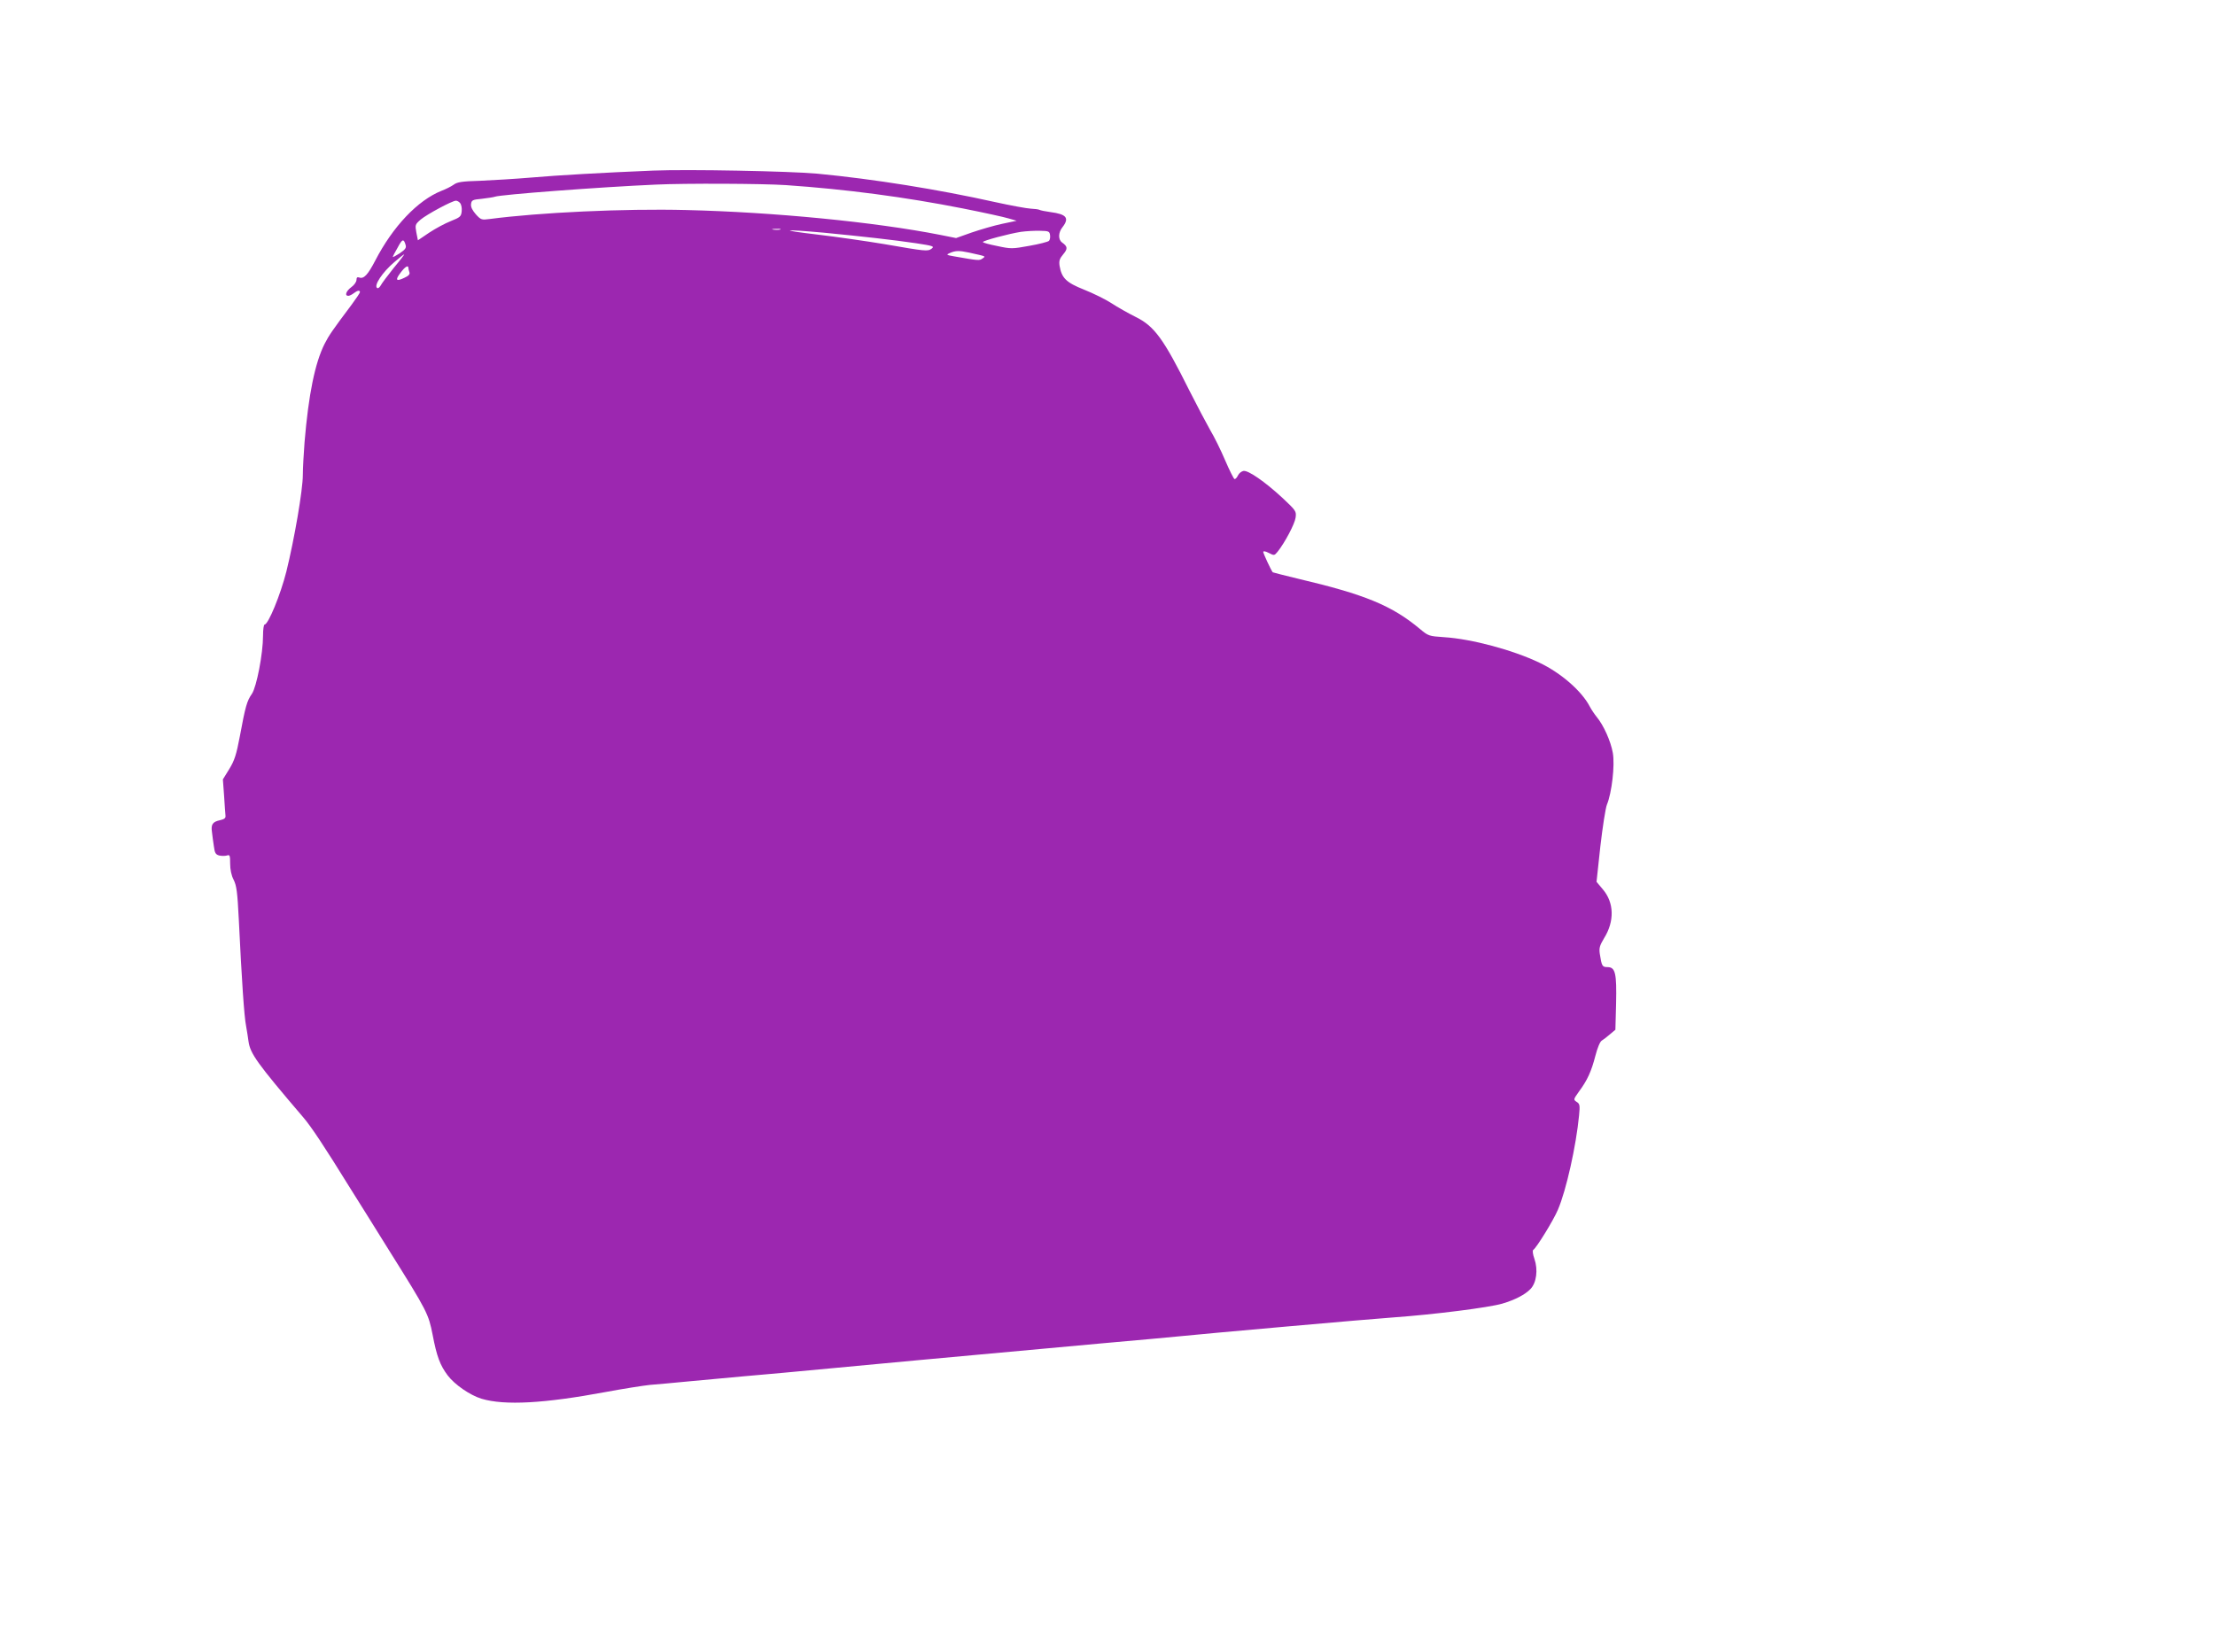 <?xml version="1.0" standalone="no"?>
<!DOCTYPE svg PUBLIC "-//W3C//DTD SVG 20010904//EN"
 "http://www.w3.org/TR/2001/REC-SVG-20010904/DTD/svg10.dtd">
<svg version="1.0" xmlns="http://www.w3.org/2000/svg"
 width="1280pt" height="955pt" viewBox="0 0 1280 955"
 preserveAspectRatio="xMidYMid meet">
<g transform="translate(0,955) scale(0.1,-0.1)"
fill="#9c27b0" stroke="none">
<path d="M3775 8564 c-292 -12 -554 -27 -702 -40 -95 -8 -229 -16 -299 -19
-104 -3 -132 -7 -153 -23 -14 -10 -46 -26 -70 -35 -137 -55 -280 -205 -383
-404 -42 -81 -66 -107 -92 -97 -11 4 -16 0 -16 -14 0 -11 -13 -30 -30 -42 -30
-22 -40 -50 -17 -50 6 0 21 7 31 15 22 17 36 19 36 6 0 -4 -22 -37 -48 -72
-111 -148 -131 -177 -156 -226 -56 -111 -93 -294 -116 -568 -5 -66 -10 -151
-10 -190 0 -88 -49 -371 -95 -558 -34 -135 -105 -307 -126 -307 -5 0 -9 -29
-9 -64 0 -104 -37 -295 -64 -336 -29 -41 -38 -73 -70 -246 -20 -106 -31 -140
-61 -189 l-37 -60 7 -95 c3 -52 7 -104 8 -114 2 -15 -6 -21 -32 -27 -42 -9
-53 -24 -46 -69 2 -19 7 -56 11 -82 5 -39 10 -47 31 -53 14 -3 33 -3 44 0 17
6 19 1 19 -47 0 -34 7 -68 20 -93 17 -34 22 -70 30 -230 17 -353 31 -560 42
-615 5 -30 12 -70 14 -89 10 -71 48 -125 317 -440 46 -54 118 -162 272 -411
40 -63 141 -225 225 -360 220 -351 226 -364 250 -485 24 -126 43 -176 87 -235
41 -54 130 -115 196 -135 134 -40 363 -27 717 39 102 19 217 37 255 41 39 3
138 12 220 20 83 8 229 21 325 30 96 8 198 18 225 20 216 21 1264 118 1840
170 215 19 413 37 440 40 144 15 1124 102 1245 110 238 17 554 57 632 80 74
22 131 52 162 84 35 36 45 111 23 175 -9 25 -12 48 -7 51 19 12 118 173 143
233 48 112 105 368 122 544 6 60 4 68 -14 79 -19 13 -19 14 13 59 49 66 72
117 95 206 12 47 27 83 37 89 10 6 31 22 48 37 l31 26 4 151 c4 176 -4 211
-50 211 -30 0 -33 6 -44 76 -5 34 -1 48 24 90 62 99 59 207 -7 284 l-36 43 22
204 c13 113 30 222 38 242 28 67 47 228 34 300 -12 67 -53 159 -93 207 -13 16
-31 43 -40 60 -46 89 -166 194 -290 253 -154 74 -393 138 -552 148 -88 6 -91
7 -140 48 -162 135 -317 199 -704 290 -79 19 -145 36 -146 37 -9 10 -55 109
-55 118 0 6 13 4 32 -6 31 -16 32 -16 51 7 41 51 99 160 104 197 5 37 3 40
-78 116 -100 92 -195 158 -223 154 -11 -2 -26 -13 -32 -26 -6 -13 -15 -22 -20
-21 -5 2 -29 50 -54 108 -25 59 -64 138 -87 176 -22 39 -75 139 -118 224 -152
305 -204 376 -314 430 -42 21 -104 56 -139 79 -34 22 -105 57 -158 78 -103 41
-129 67 -141 138 -4 28 0 41 21 66 27 32 26 45 -6 68 -24 17 -23 58 2 89 41
53 23 75 -69 87 -30 4 -59 10 -64 13 -5 3 -28 6 -51 7 -22 1 -115 18 -206 38
-327 73 -701 133 -1025 164 -161 15 -749 26 -950 18z m767 -84 c348 -24 689
-69 1023 -135 121 -24 240 -50 265 -58 l45 -13 -85 -18 c-47 -10 -125 -33
-175 -50 l-90 -32 -90 18 c-380 75 -965 132 -1470 144 -359 9 -846 -14 -1136
-52 -45 -6 -50 -5 -79 27 -20 23 -30 42 -28 59 3 23 8 26 63 31 33 4 67 9 75
12 30 12 609 56 930 70 171 8 615 6 752 -3z m-1883 -104 c7 -8 11 -29 9 -47
-3 -30 -8 -35 -63 -57 -33 -13 -89 -43 -125 -67 l-65 -44 -9 45 c-8 44 -7 47
25 75 36 30 182 109 204 109 7 0 18 -6 24 -14z m1849 -153 c-10 -2 -28 -2 -40
0 -13 2 -5 4 17 4 22 1 32 -1 23 -4z m253 -18 c227 -22 405 -42 533 -61 99
-15 107 -18 90 -31 -23 -17 -32 -16 -274 26 -102 17 -275 42 -385 55 -229 27
-208 33 36 11z m1307 -14 c2 -13 -1 -28 -6 -33 -6 -6 -57 -19 -114 -29 -98
-18 -107 -18 -185 -1 -46 9 -83 19 -83 23 0 8 150 48 220 59 30 4 80 7 110 6
50 -1 55 -3 58 -25z m-3724 -57 c5 -17 -2 -26 -34 -48 -22 -14 -40 -24 -40
-21 0 3 12 27 28 54 27 51 35 53 46 15z m3256 -44 c102 -23 97 -20 78 -34 -18
-13 -21 -13 -163 12 -47 8 -49 10 -25 20 32 14 54 14 110 2z m-3325 -89 c-35
-44 -69 -89 -75 -101 -6 -11 -15 -18 -20 -15 -22 13 29 91 100 151 28 24 53
44 56 44 2 0 -25 -36 -61 -79z m85 0 c0 -5 3 -16 6 -25 4 -11 -5 -21 -30 -32
-47 -23 -54 -13 -21 30 26 35 45 46 45 27z"/>
</g>
</svg>
